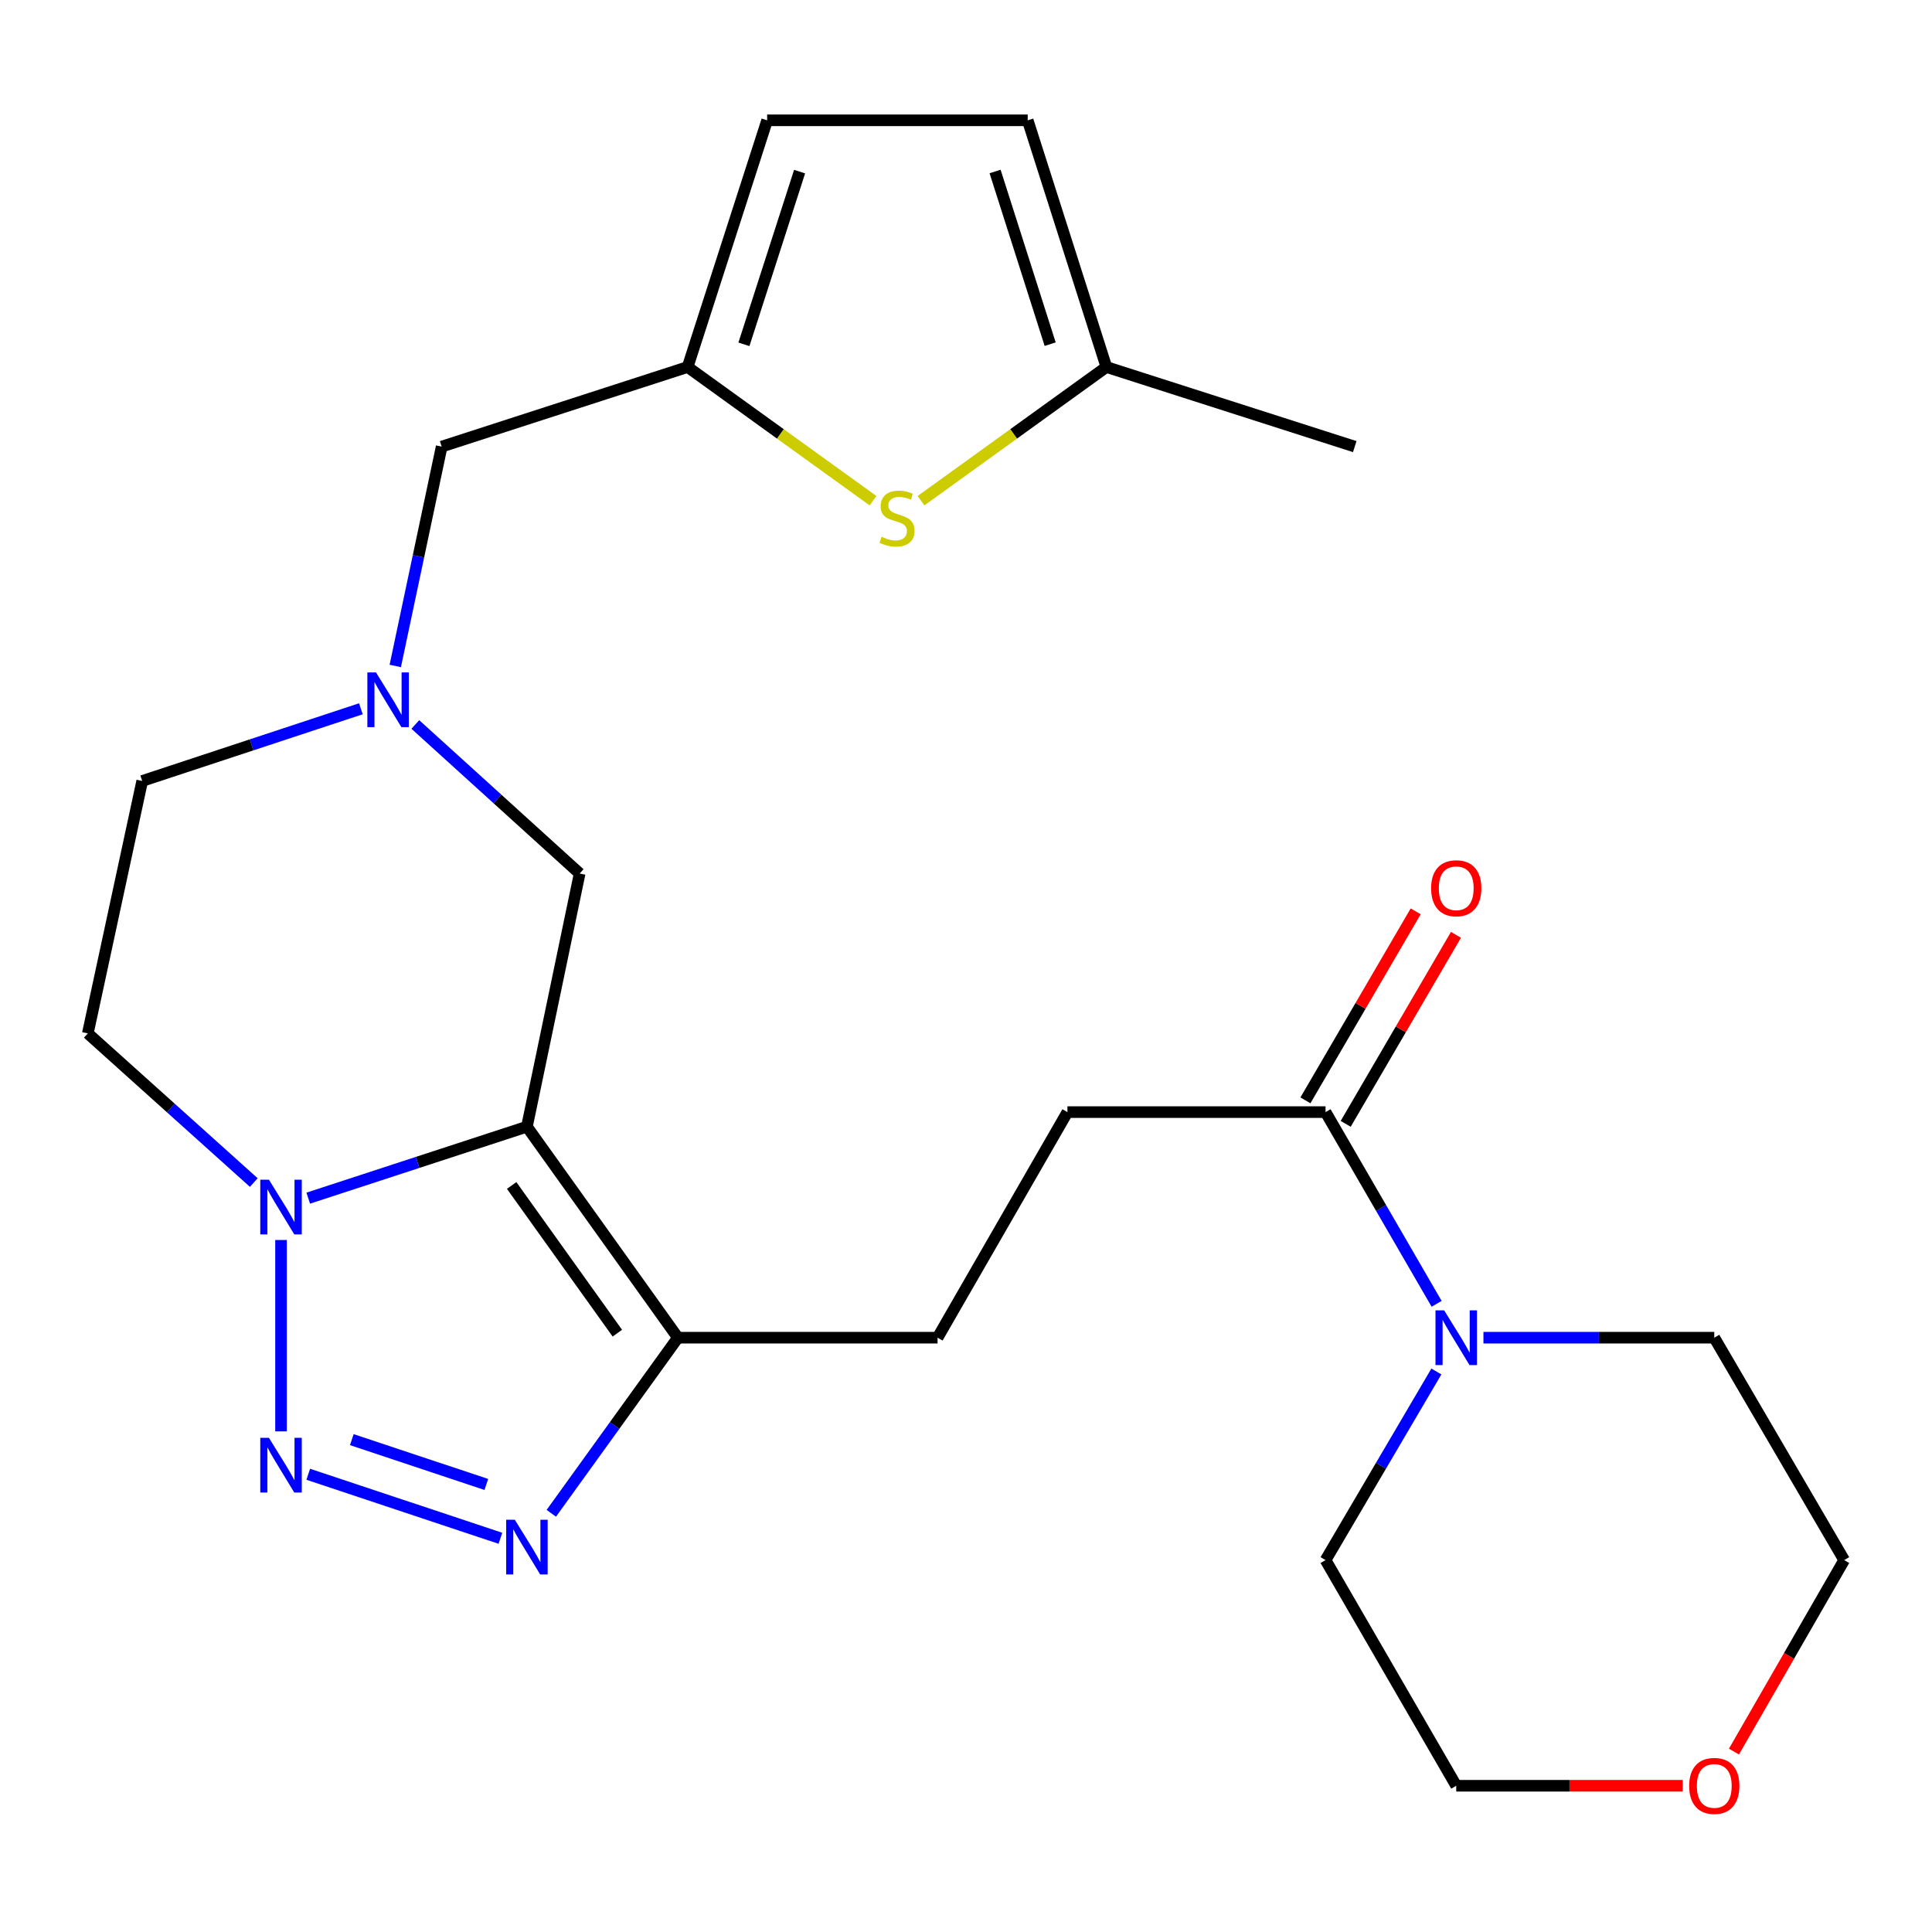 <?xml version='1.0' encoding='iso-8859-1'?>
<svg version='1.1' baseProfile='full'
              xmlns='http://www.w3.org/2000/svg'
                      xmlns:rdkit='http://www.rdkit.org/xml'
                      xmlns:xlink='http://www.w3.org/1999/xlink'
                  xml:space='preserve'
width='1000px' height='1000px' viewBox='0 0 1000 1000'>
<!-- END OF HEADER -->
<rect style='opacity:1.0;fill:#FFFFFF;stroke:none' width='1000' height='1000' x='0' y='0'> </rect>
<path class='bond-1' d='M 272.734,583.173 L 216.14,601.666' style='fill:none;fill-rule:evenodd;stroke:#000000;stroke-width:6px;stroke-linecap:butt;stroke-linejoin:miter;stroke-opacity:1' />
<path class='bond-1' d='M 216.14,601.666 L 159.547,620.159' style='fill:none;fill-rule:evenodd;stroke:#0000FF;stroke-width:6px;stroke-linecap:butt;stroke-linejoin:miter;stroke-opacity:1' />
<path class='bond-3' d='M 272.734,583.173 L 350.885,692.388' style='fill:none;fill-rule:evenodd;stroke:#000000;stroke-width:6px;stroke-linecap:butt;stroke-linejoin:miter;stroke-opacity:1' />
<path class='bond-3' d='M 264.831,613.599 L 319.536,690.05' style='fill:none;fill-rule:evenodd;stroke:#000000;stroke-width:6px;stroke-linecap:butt;stroke-linejoin:miter;stroke-opacity:1' />
<path class='bond-9' d='M 272.734,583.173 L 300.031,452.131' style='fill:none;fill-rule:evenodd;stroke:#000000;stroke-width:6px;stroke-linecap:butt;stroke-linejoin:miter;stroke-opacity:1' />
<path class='bond-0' d='M 145.459,740.878 L 145.459,641.825' style='fill:none;fill-rule:evenodd;stroke:#0000FF;stroke-width:6px;stroke-linecap:butt;stroke-linejoin:miter;stroke-opacity:1' />
<path class='bond-25' d='M 159.553,763.075 L 259.012,796.214' style='fill:none;fill-rule:evenodd;stroke:#0000FF;stroke-width:6px;stroke-linecap:butt;stroke-linejoin:miter;stroke-opacity:1' />
<path class='bond-25' d='M 182.1,745.15 L 251.721,768.347' style='fill:none;fill-rule:evenodd;stroke:#0000FF;stroke-width:6px;stroke-linecap:butt;stroke-linejoin:miter;stroke-opacity:1' />
<path class='bond-11' d='M 131.358,612.088 L 88.406,573.484' style='fill:none;fill-rule:evenodd;stroke:#0000FF;stroke-width:6px;stroke-linecap:butt;stroke-linejoin:miter;stroke-opacity:1' />
<path class='bond-11' d='M 88.406,573.484 L 45.455,534.88' style='fill:none;fill-rule:evenodd;stroke:#000000;stroke-width:6px;stroke-linecap:butt;stroke-linejoin:miter;stroke-opacity:1' />
<path class='bond-2' d='M 285.351,783.285 L 318.118,737.837' style='fill:none;fill-rule:evenodd;stroke:#0000FF;stroke-width:6px;stroke-linecap:butt;stroke-linejoin:miter;stroke-opacity:1' />
<path class='bond-2' d='M 318.118,737.837 L 350.885,692.388' style='fill:none;fill-rule:evenodd;stroke:#000000;stroke-width:6px;stroke-linecap:butt;stroke-linejoin:miter;stroke-opacity:1' />
<path class='bond-14' d='M 350.885,692.388 L 485.279,692.388' style='fill:none;fill-rule:evenodd;stroke:#000000;stroke-width:6px;stroke-linecap:butt;stroke-linejoin:miter;stroke-opacity:1' />
<path class='bond-4' d='M 214.971,374.984 L 257.501,413.557' style='fill:none;fill-rule:evenodd;stroke:#0000FF;stroke-width:6px;stroke-linecap:butt;stroke-linejoin:miter;stroke-opacity:1' />
<path class='bond-4' d='M 257.501,413.557 L 300.031,452.131' style='fill:none;fill-rule:evenodd;stroke:#000000;stroke-width:6px;stroke-linecap:butt;stroke-linejoin:miter;stroke-opacity:1' />
<path class='bond-15' d='M 204.589,344.7 L 216.6,287.933' style='fill:none;fill-rule:evenodd;stroke:#0000FF;stroke-width:6px;stroke-linecap:butt;stroke-linejoin:miter;stroke-opacity:1' />
<path class='bond-15' d='M 216.6,287.933 L 228.611,231.166' style='fill:none;fill-rule:evenodd;stroke:#000000;stroke-width:6px;stroke-linecap:butt;stroke-linejoin:miter;stroke-opacity:1' />
<path class='bond-18' d='M 186.794,366.86 L 130.202,385.543' style='fill:none;fill-rule:evenodd;stroke:#0000FF;stroke-width:6px;stroke-linecap:butt;stroke-linejoin:miter;stroke-opacity:1' />
<path class='bond-18' d='M 130.202,385.543 L 73.61,404.227' style='fill:none;fill-rule:evenodd;stroke:#000000;stroke-width:6px;stroke-linecap:butt;stroke-linejoin:miter;stroke-opacity:1' />
<path class='bond-5' d='M 451.876,259.161 L 403.894,224.563' style='fill:none;fill-rule:evenodd;stroke:#CCCC00;stroke-width:6px;stroke-linecap:butt;stroke-linejoin:miter;stroke-opacity:1' />
<path class='bond-5' d='M 403.894,224.563 L 355.912,189.966' style='fill:none;fill-rule:evenodd;stroke:#000000;stroke-width:6px;stroke-linecap:butt;stroke-linejoin:miter;stroke-opacity:1' />
<path class='bond-10' d='M 476.717,259.16 L 524.692,224.563' style='fill:none;fill-rule:evenodd;stroke:#CCCC00;stroke-width:6px;stroke-linecap:butt;stroke-linejoin:miter;stroke-opacity:1' />
<path class='bond-10' d='M 524.692,224.563 L 572.667,189.966' style='fill:none;fill-rule:evenodd;stroke:#000000;stroke-width:6px;stroke-linecap:butt;stroke-linejoin:miter;stroke-opacity:1' />
<path class='bond-6' d='M 743.588,674.855 L 714.847,625.24' style='fill:none;fill-rule:evenodd;stroke:#0000FF;stroke-width:6px;stroke-linecap:butt;stroke-linejoin:miter;stroke-opacity:1' />
<path class='bond-6' d='M 714.847,625.24 L 686.106,575.625' style='fill:none;fill-rule:evenodd;stroke:#000000;stroke-width:6px;stroke-linecap:butt;stroke-linejoin:miter;stroke-opacity:1' />
<path class='bond-20' d='M 767.824,692.388 L 827.566,692.388' style='fill:none;fill-rule:evenodd;stroke:#0000FF;stroke-width:6px;stroke-linecap:butt;stroke-linejoin:miter;stroke-opacity:1' />
<path class='bond-20' d='M 827.566,692.388 L 887.308,692.388' style='fill:none;fill-rule:evenodd;stroke:#000000;stroke-width:6px;stroke-linecap:butt;stroke-linejoin:miter;stroke-opacity:1' />
<path class='bond-21' d='M 743.464,709.886 L 714.785,758.695' style='fill:none;fill-rule:evenodd;stroke:#0000FF;stroke-width:6px;stroke-linecap:butt;stroke-linejoin:miter;stroke-opacity:1' />
<path class='bond-21' d='M 714.785,758.695 L 686.106,807.503' style='fill:none;fill-rule:evenodd;stroke:#000000;stroke-width:6px;stroke-linecap:butt;stroke-linejoin:miter;stroke-opacity:1' />
<path class='bond-7' d='M 686.106,575.625 L 552.503,575.625' style='fill:none;fill-rule:evenodd;stroke:#000000;stroke-width:6px;stroke-linecap:butt;stroke-linejoin:miter;stroke-opacity:1' />
<path class='bond-17' d='M 696.528,581.705 L 725.064,532.79' style='fill:none;fill-rule:evenodd;stroke:#000000;stroke-width:6px;stroke-linecap:butt;stroke-linejoin:miter;stroke-opacity:1' />
<path class='bond-17' d='M 725.064,532.79 L 753.6,483.875' style='fill:none;fill-rule:evenodd;stroke:#FF0000;stroke-width:6px;stroke-linecap:butt;stroke-linejoin:miter;stroke-opacity:1' />
<path class='bond-17' d='M 675.683,569.544 L 704.219,520.63' style='fill:none;fill-rule:evenodd;stroke:#000000;stroke-width:6px;stroke-linecap:butt;stroke-linejoin:miter;stroke-opacity:1' />
<path class='bond-17' d='M 704.219,520.63 L 732.754,471.715' style='fill:none;fill-rule:evenodd;stroke:#FF0000;stroke-width:6px;stroke-linecap:butt;stroke-linejoin:miter;stroke-opacity:1' />
<path class='bond-8' d='M 355.912,189.966 L 228.611,231.166' style='fill:none;fill-rule:evenodd;stroke:#000000;stroke-width:6px;stroke-linecap:butt;stroke-linejoin:miter;stroke-opacity:1' />
<path class='bond-12' d='M 355.912,189.966 L 397.073,62.275' style='fill:none;fill-rule:evenodd;stroke:#000000;stroke-width:6px;stroke-linecap:butt;stroke-linejoin:miter;stroke-opacity:1' />
<path class='bond-12' d='M 385.056,178.216 L 413.868,88.833' style='fill:none;fill-rule:evenodd;stroke:#000000;stroke-width:6px;stroke-linecap:butt;stroke-linejoin:miter;stroke-opacity:1' />
<path class='bond-22' d='M 572.667,189.966 L 701.216,231.166' style='fill:none;fill-rule:evenodd;stroke:#000000;stroke-width:6px;stroke-linecap:butt;stroke-linejoin:miter;stroke-opacity:1' />
<path class='bond-27' d='M 572.667,189.966 L 531.936,62.275' style='fill:none;fill-rule:evenodd;stroke:#000000;stroke-width:6px;stroke-linecap:butt;stroke-linejoin:miter;stroke-opacity:1' />
<path class='bond-27' d='M 543.566,178.146 L 515.054,88.763' style='fill:none;fill-rule:evenodd;stroke:#000000;stroke-width:6px;stroke-linecap:butt;stroke-linejoin:miter;stroke-opacity:1' />
<path class='bond-26' d='M 45.455,534.88 L 73.61,404.227' style='fill:none;fill-rule:evenodd;stroke:#000000;stroke-width:6px;stroke-linecap:butt;stroke-linejoin:miter;stroke-opacity:1' />
<path class='bond-13' d='M 397.073,62.275 L 531.936,62.275' style='fill:none;fill-rule:evenodd;stroke:#000000;stroke-width:6px;stroke-linecap:butt;stroke-linejoin:miter;stroke-opacity:1' />
<path class='bond-16' d='M 485.279,692.388 L 552.503,575.625' style='fill:none;fill-rule:evenodd;stroke:#000000;stroke-width:6px;stroke-linecap:butt;stroke-linejoin:miter;stroke-opacity:1' />
<path class='bond-19' d='M 870.969,924.307 L 812.357,924.307' style='fill:none;fill-rule:evenodd;stroke:#FF0000;stroke-width:6px;stroke-linecap:butt;stroke-linejoin:miter;stroke-opacity:1' />
<path class='bond-19' d='M 812.357,924.307 L 753.745,924.307' style='fill:none;fill-rule:evenodd;stroke:#000000;stroke-width:6px;stroke-linecap:butt;stroke-linejoin:miter;stroke-opacity:1' />
<path class='bond-28' d='M 897.491,906.617 L 926.018,857.06' style='fill:none;fill-rule:evenodd;stroke:#FF0000;stroke-width:6px;stroke-linecap:butt;stroke-linejoin:miter;stroke-opacity:1' />
<path class='bond-28' d='M 926.018,857.06 L 954.545,807.503' style='fill:none;fill-rule:evenodd;stroke:#000000;stroke-width:6px;stroke-linecap:butt;stroke-linejoin:miter;stroke-opacity:1' />
<path class='bond-23' d='M 887.308,692.388 L 954.545,807.503' style='fill:none;fill-rule:evenodd;stroke:#000000;stroke-width:6px;stroke-linecap:butt;stroke-linejoin:miter;stroke-opacity:1' />
<path class='bond-24' d='M 686.106,807.503 L 753.745,924.307' style='fill:none;fill-rule:evenodd;stroke:#000000;stroke-width:6px;stroke-linecap:butt;stroke-linejoin:miter;stroke-opacity:1' />
<path  class='atom-1' d='M 139.199 744.219
L 148.479 759.219
Q 149.399 760.699, 150.879 763.379
Q 152.359 766.059, 152.439 766.219
L 152.439 744.219
L 156.199 744.219
L 156.199 772.539
L 152.319 772.539
L 142.359 756.139
Q 141.199 754.219, 139.959 752.019
Q 138.759 749.819, 138.399 749.139
L 138.399 772.539
L 134.719 772.539
L 134.719 744.219
L 139.199 744.219
' fill='#0000FF'/>
<path  class='atom-2' d='M 139.199 610.602
L 148.479 625.602
Q 149.399 627.082, 150.879 629.762
Q 152.359 632.442, 152.439 632.602
L 152.439 610.602
L 156.199 610.602
L 156.199 638.922
L 152.319 638.922
L 142.359 622.522
Q 141.199 620.602, 139.959 618.402
Q 138.759 616.202, 138.399 615.522
L 138.399 638.922
L 134.719 638.922
L 134.719 610.602
L 139.199 610.602
' fill='#0000FF'/>
<path  class='atom-3' d='M 266.474 786.626
L 275.754 801.626
Q 276.674 803.106, 278.154 805.786
Q 279.634 808.466, 279.714 808.626
L 279.714 786.626
L 283.474 786.626
L 283.474 814.946
L 279.594 814.946
L 269.634 798.546
Q 268.474 796.626, 267.234 794.426
Q 266.034 792.226, 265.674 791.546
L 265.674 814.946
L 261.994 814.946
L 261.994 786.626
L 266.474 786.626
' fill='#0000FF'/>
<path  class='atom-5' d='M 194.625 348.048
L 203.905 363.048
Q 204.825 364.528, 206.305 367.208
Q 207.785 369.888, 207.865 370.048
L 207.865 348.048
L 211.625 348.048
L 211.625 376.368
L 207.745 376.368
L 197.785 359.968
Q 196.625 358.048, 195.385 355.848
Q 194.185 353.648, 193.825 352.968
L 193.825 376.368
L 190.145 376.368
L 190.145 348.048
L 194.625 348.048
' fill='#0000FF'/>
<path  class='atom-6' d='M 456.297 277.836
Q 456.617 277.956, 457.937 278.516
Q 459.257 279.076, 460.697 279.436
Q 462.177 279.756, 463.617 279.756
Q 466.297 279.756, 467.857 278.476
Q 469.417 277.156, 469.417 274.876
Q 469.417 273.316, 468.617 272.356
Q 467.857 271.396, 466.657 270.876
Q 465.457 270.356, 463.457 269.756
Q 460.937 268.996, 459.417 268.276
Q 457.937 267.556, 456.857 266.036
Q 455.817 264.516, 455.817 261.956
Q 455.817 258.396, 458.217 256.196
Q 460.657 253.996, 465.457 253.996
Q 468.737 253.996, 472.457 255.556
L 471.537 258.636
Q 468.137 257.236, 465.577 257.236
Q 462.817 257.236, 461.297 258.396
Q 459.777 259.516, 459.817 261.476
Q 459.817 262.996, 460.577 263.916
Q 461.377 264.836, 462.497 265.356
Q 463.657 265.876, 465.577 266.476
Q 468.137 267.276, 469.657 268.076
Q 471.177 268.876, 472.257 270.516
Q 473.377 272.116, 473.377 274.876
Q 473.377 278.796, 470.737 280.916
Q 468.137 282.996, 463.777 282.996
Q 461.257 282.996, 459.337 282.436
Q 457.457 281.916, 455.217 280.996
L 456.297 277.836
' fill='#CCCC00'/>
<path  class='atom-7' d='M 747.485 678.228
L 756.765 693.228
Q 757.685 694.708, 759.165 697.388
Q 760.645 700.068, 760.725 700.228
L 760.725 678.228
L 764.485 678.228
L 764.485 706.548
L 760.605 706.548
L 750.645 690.148
Q 749.485 688.228, 748.245 686.028
Q 747.045 683.828, 746.685 683.148
L 746.685 706.548
L 743.005 706.548
L 743.005 678.228
L 747.485 678.228
' fill='#0000FF'/>
<path  class='atom-18' d='M 740.745 459.759
Q 740.745 452.959, 744.105 449.159
Q 747.465 445.359, 753.745 445.359
Q 760.025 445.359, 763.385 449.159
Q 766.745 452.959, 766.745 459.759
Q 766.745 466.639, 763.345 470.559
Q 759.945 474.439, 753.745 474.439
Q 747.505 474.439, 744.105 470.559
Q 740.745 466.679, 740.745 459.759
M 753.745 471.239
Q 758.065 471.239, 760.385 468.359
Q 762.745 465.439, 762.745 459.759
Q 762.745 454.199, 760.385 451.399
Q 758.065 448.559, 753.745 448.559
Q 749.425 448.559, 747.065 451.359
Q 744.745 454.159, 744.745 459.759
Q 744.745 465.479, 747.065 468.359
Q 749.425 471.239, 753.745 471.239
' fill='#FF0000'/>
<path  class='atom-20' d='M 874.308 924.387
Q 874.308 917.587, 877.668 913.787
Q 881.028 909.987, 887.308 909.987
Q 893.588 909.987, 896.948 913.787
Q 900.308 917.587, 900.308 924.387
Q 900.308 931.267, 896.908 935.187
Q 893.508 939.067, 887.308 939.067
Q 881.068 939.067, 877.668 935.187
Q 874.308 931.307, 874.308 924.387
M 887.308 935.867
Q 891.628 935.867, 893.948 932.987
Q 896.308 930.067, 896.308 924.387
Q 896.308 918.827, 893.948 916.027
Q 891.628 913.187, 887.308 913.187
Q 882.988 913.187, 880.628 915.987
Q 878.308 918.787, 878.308 924.387
Q 878.308 930.107, 880.628 932.987
Q 882.988 935.867, 887.308 935.867
' fill='#FF0000'/>
</svg>
